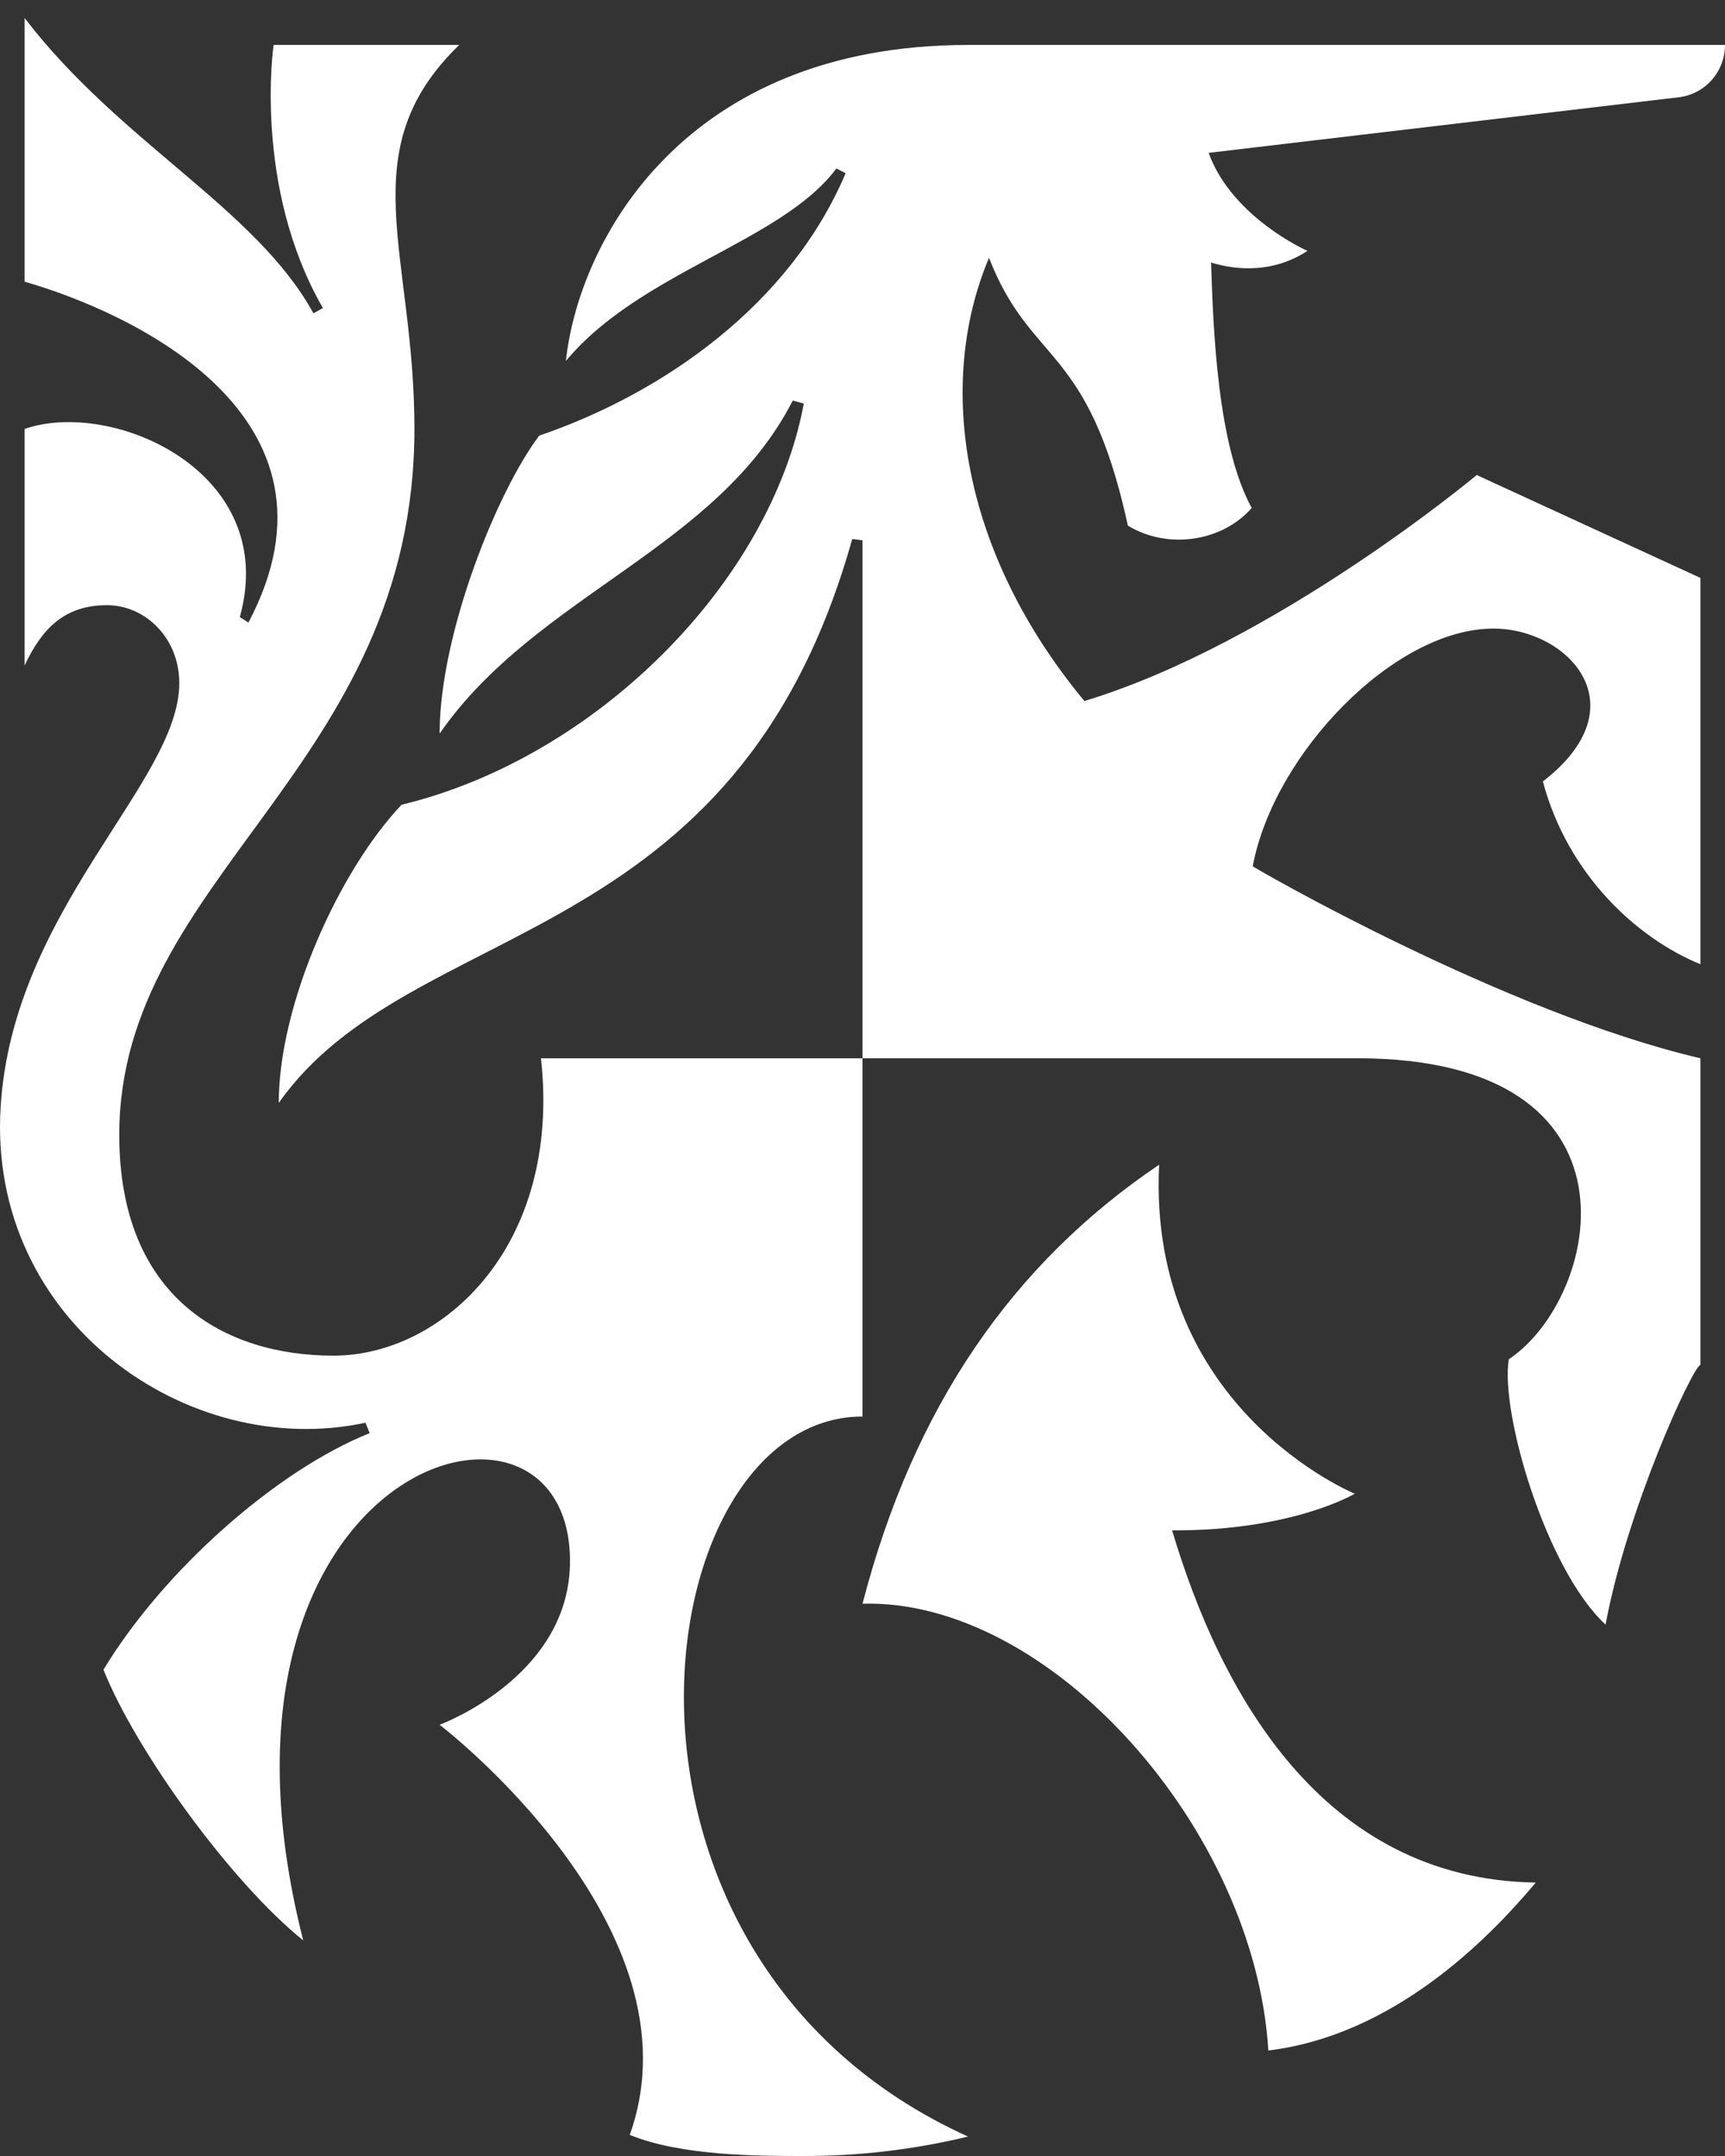 <svg width="48" height="60" viewBox="0 0 48 60" fill="none" xmlns="http://www.w3.org/2000/svg">
<rect x="0" y="0" width="48" height="60" fill="#333333" stroke="none"/>
<path d="M32.615 42.589C35.965 42.606 37.698 41.569 37.698 41.569C37.698 41.569 31.923 39.212 32.254 32.413C28.178 35.165 25.422 39.15 24 44.63C29.227 44.486 34.918 50.91 35.293 57.064C38.765 56.641 41.386 54 42.734 52.391C36.756 52.298 33.939 47.035 32.615 42.589Z" fill="white" style="fill:white;fill-opacity:1;"/>
<path d="M48 1.251H26.936C19.023 1.251 16.104 6.717 15.746 10.047C17.804 7.565 21.755 6.731 23.273 4.688L23.531 4.82C21.971 8.503 18.418 10.958 15.005 12.123C13.83 13.676 12.233 17.646 12.233 20.415C14.915 16.55 19.944 15.287 22.059 11.147L22.367 11.232C21.432 16.221 16.582 21.092 11.175 22.395C9.438 24.226 7.757 27.943 7.757 30.693C11.447 25.453 20.465 26.609 23.714 15L24 15.036V29.451H37.77C46.011 29.451 44.532 36.135 41.984 37.826C41.74 39.324 43.028 43.689 44.677 45.212C45.268 42.011 47.092 38.048 47.316 37.983V29.451C41.86 28.177 34.896 24.151 34.859 24.108C35.437 20.992 38.787 17.493 41.555 17.493C43.628 17.493 45.665 19.638 42.932 21.748C43.621 24.328 45.531 26.103 47.316 26.834V16.083L41.092 13.22C41.092 13.22 35.489 17.902 30.174 19.509C26.754 15.382 26.031 10.706 27.52 7.176C28.699 10.193 30.274 9.541 31.385 14.628C32.48 15.297 33.999 15.086 34.83 14.136C33.868 12.375 33.761 9.15 33.699 7.306C34.402 7.523 35.424 7.607 36.382 6.982C36.382 6.982 34.287 6.062 33.631 4.254L46.729 2.705C47.08 2.66 47.403 2.487 47.637 2.22C47.87 1.952 48 1.608 48 1.251Z" fill="white" style="fill:white;fill-opacity:1;"/>
<path d="M9.278 37.727C6.268 37.727 3.319 36.126 3.319 31.583C3.319 24.362 11.532 21.363 11.532 11.928C11.532 7.034 9.738 4.197 12.778 1.251H7.613C7.613 1.251 7.036 5.188 8.985 8.572L8.722 8.721C7.121 5.797 3.341 3.974 0.684 0.5V7.839C3.61 8.678 9.96 11.567 6.912 17.326L6.673 17.173C7.8 13.12 3.113 11.088 0.684 11.938V18.519C1.168 17.494 1.795 16.842 2.975 16.842C4.039 16.842 4.989 17.751 4.989 19.012C4.989 21.773 0.351 25.302 0.017 30.816C-0.345 36.773 5.247 40.655 10.17 39.593L10.287 39.883C7.698 40.919 4.559 43.691 2.879 46.467C3.783 48.731 6.433 52.388 8.437 53.999C5.037 40.626 16 37.538 15.859 43.554C15.786 46.697 12.233 47.999 12.233 47.999C12.233 47.999 19.593 53.624 17.524 59.412C18.952 60 21.118 60 22.333 60C23.883 60.005 25.428 59.824 26.936 59.459C15.845 54.433 17.935 39.421 24 39.421L24 29.451L15.053 29.451C15.63 34.691 12.308 37.727 9.278 37.727Z" fill="white" style="fill:white;fill-opacity:1;"/>
</svg>

